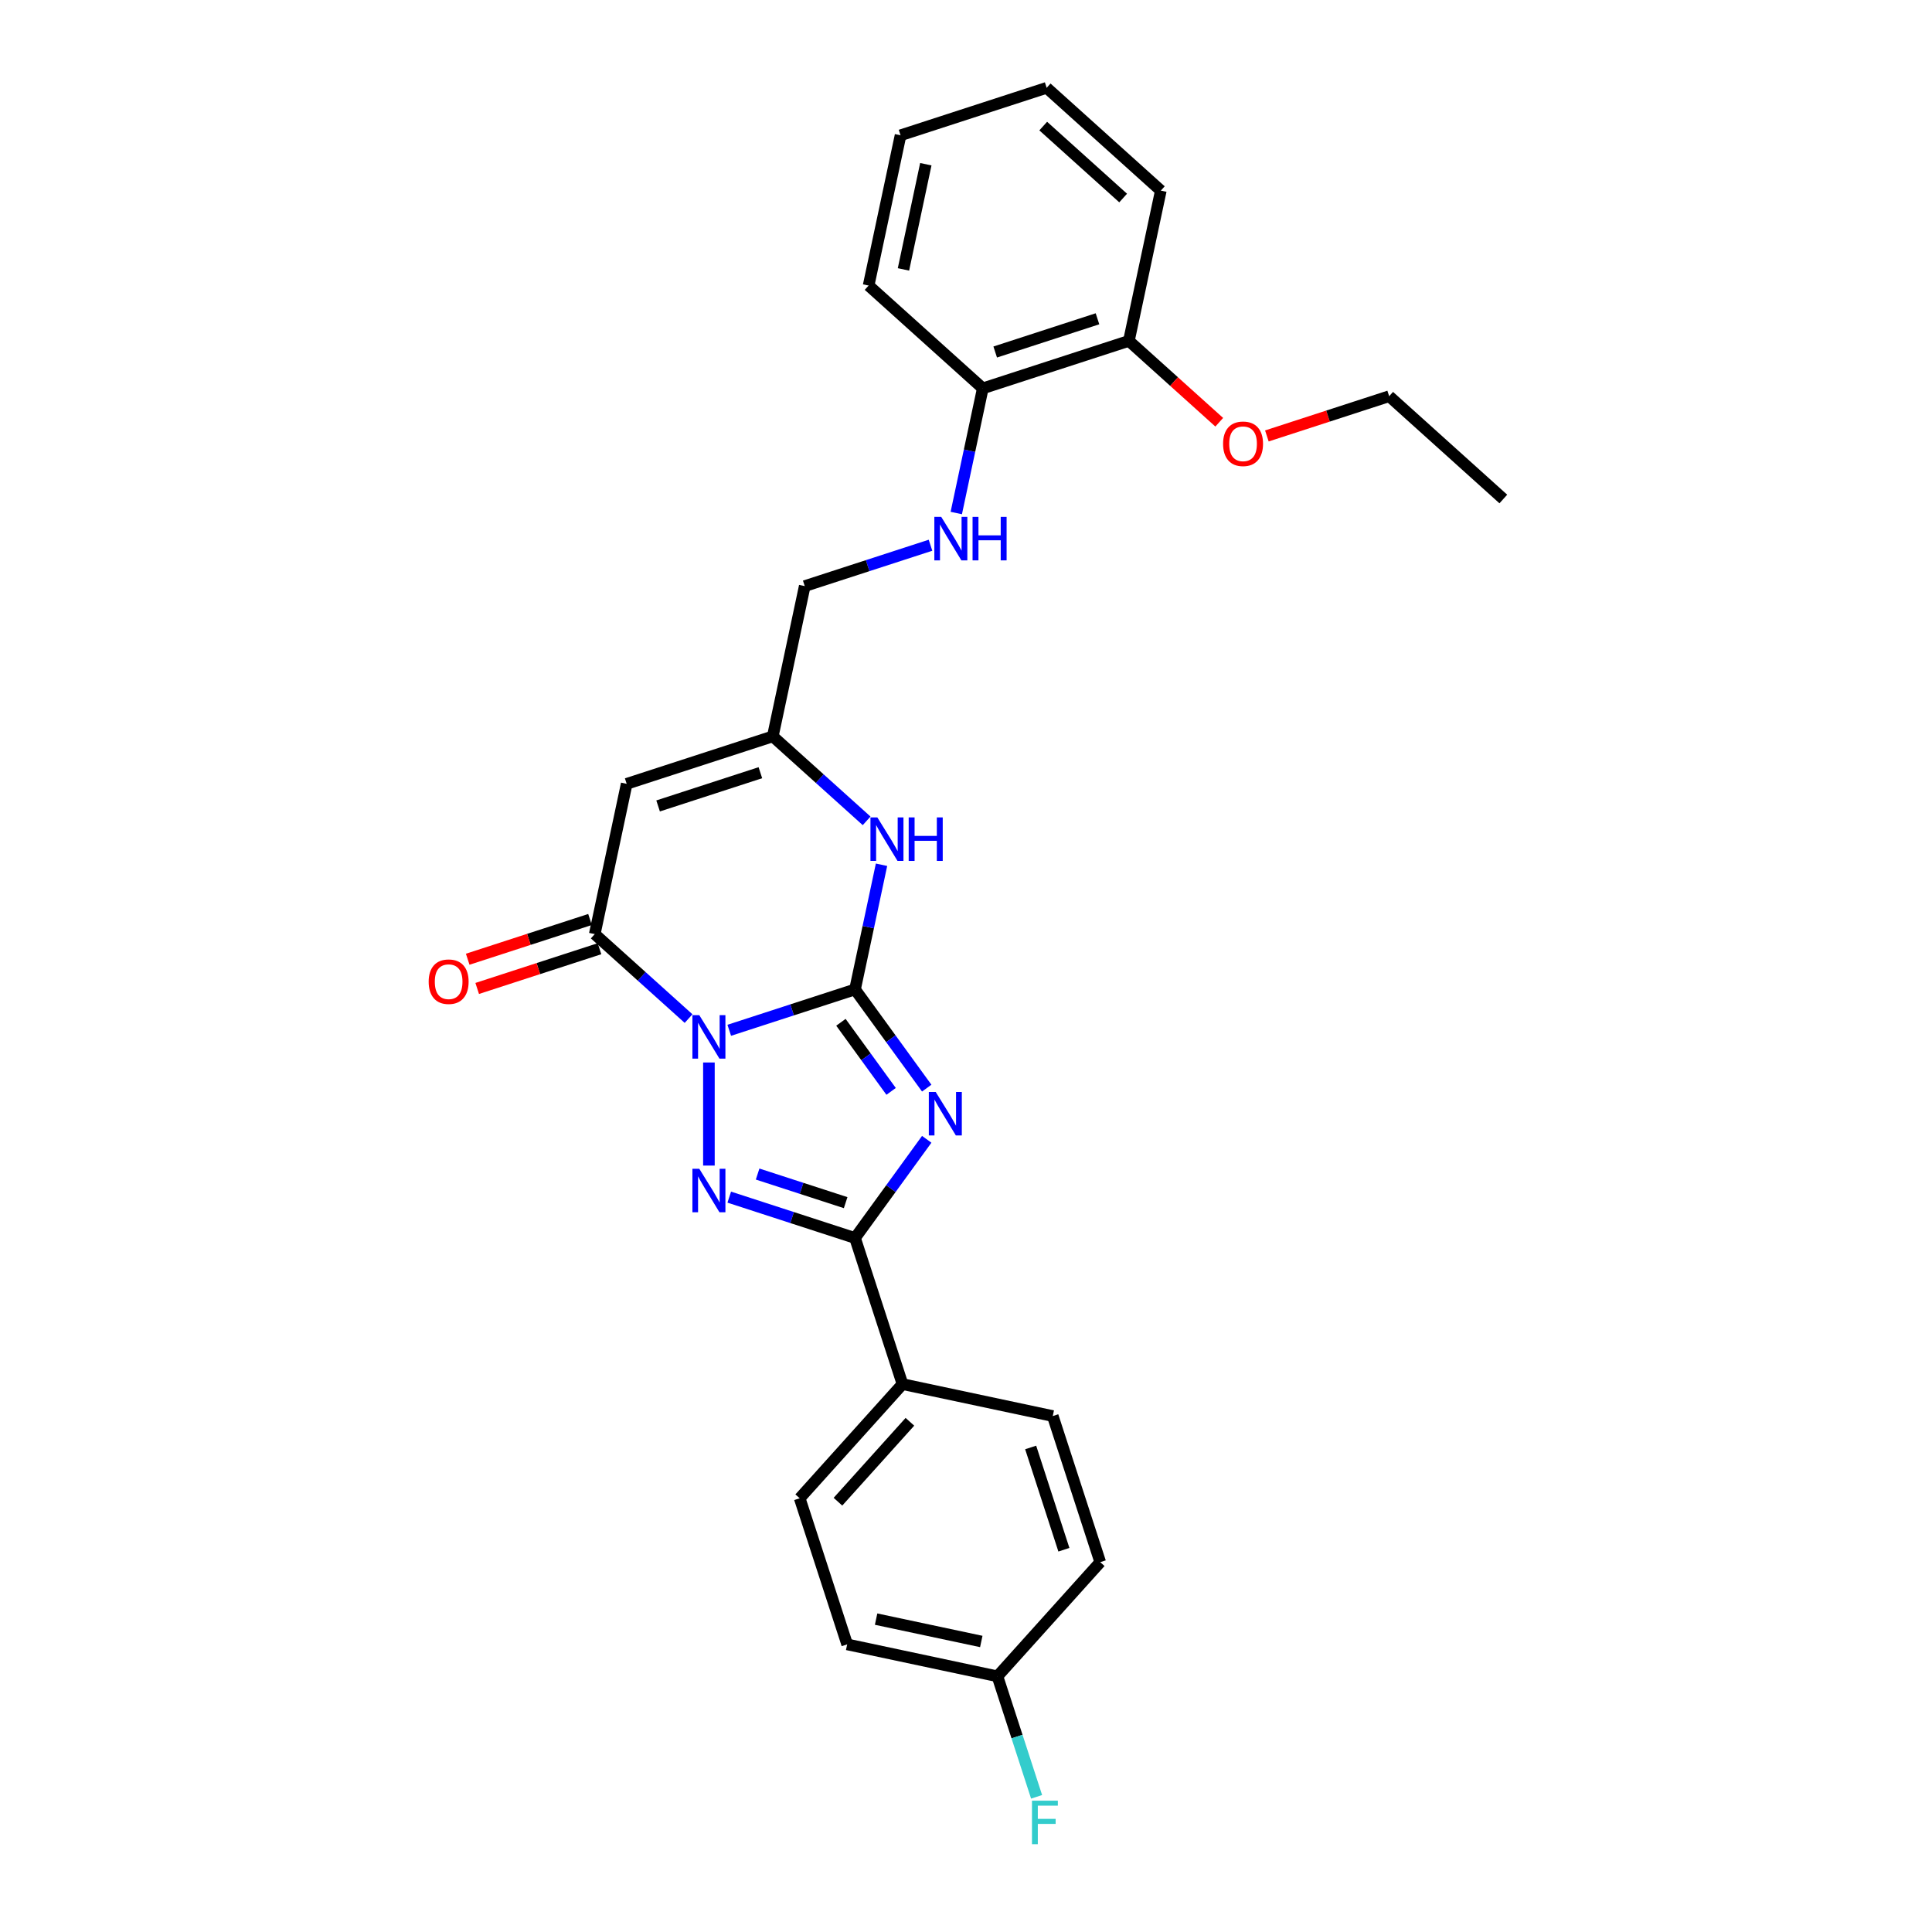 <?xml version='1.0' encoding='iso-8859-1'?>
<svg version='1.1' baseProfile='full'
              xmlns='http://www.w3.org/2000/svg'
                      xmlns:rdkit='http://www.rdkit.org/xml'
                      xmlns:xlink='http://www.w3.org/1999/xlink'
                  xml:space='preserve'
width='1000px' height='1000px' viewBox='0 0 1000 1000'>
<!-- END OF HEADER -->
<rect style='opacity:1.0;fill:#FFFFFF;stroke:none' width='1000' height='1000' x='0' y='0'> </rect>
<path class='bond-0' d='M 377.461,533.278 L 410.009,522.703' style='fill:none;fill-rule:evenodd;stroke:#0000FF;stroke-width:6px;stroke-linecap:butt;stroke-linejoin:miter;stroke-opacity:1' />
<path class='bond-0' d='M 410.009,522.703 L 442.558,512.127' style='fill:none;fill-rule:evenodd;stroke:#000000;stroke-width:6px;stroke-linecap:butt;stroke-linejoin:miter;stroke-opacity:1' />
<path class='bond-2' d='M 366.933,549.947 L 366.933,603.299' style='fill:none;fill-rule:evenodd;stroke:#0000FF;stroke-width:6px;stroke-linecap:butt;stroke-linejoin:miter;stroke-opacity:1' />
<path class='bond-4' d='M 356.405,527.22 L 332.123,505.356' style='fill:none;fill-rule:evenodd;stroke:#0000FF;stroke-width:6px;stroke-linecap:butt;stroke-linejoin:miter;stroke-opacity:1' />
<path class='bond-4' d='M 332.123,505.356 L 307.841,483.492' style='fill:none;fill-rule:evenodd;stroke:#000000;stroke-width:6px;stroke-linecap:butt;stroke-linejoin:miter;stroke-opacity:1' />
<path class='bond-1' d='M 442.558,512.127 L 461.115,537.669' style='fill:none;fill-rule:evenodd;stroke:#000000;stroke-width:6px;stroke-linecap:butt;stroke-linejoin:miter;stroke-opacity:1' />
<path class='bond-1' d='M 461.115,537.669 L 479.671,563.21' style='fill:none;fill-rule:evenodd;stroke:#0000FF;stroke-width:6px;stroke-linecap:butt;stroke-linejoin:miter;stroke-opacity:1' />
<path class='bond-1' d='M 435.259,529.137 L 448.249,547.016' style='fill:none;fill-rule:evenodd;stroke:#000000;stroke-width:6px;stroke-linecap:butt;stroke-linejoin:miter;stroke-opacity:1' />
<path class='bond-1' d='M 448.249,547.016 L 461.238,564.895' style='fill:none;fill-rule:evenodd;stroke:#0000FF;stroke-width:6px;stroke-linecap:butt;stroke-linejoin:miter;stroke-opacity:1' />
<path class='bond-6' d='M 442.558,512.127 L 449.416,479.862' style='fill:none;fill-rule:evenodd;stroke:#000000;stroke-width:6px;stroke-linecap:butt;stroke-linejoin:miter;stroke-opacity:1' />
<path class='bond-6' d='M 449.416,479.862 L 456.274,447.596' style='fill:none;fill-rule:evenodd;stroke:#0000FF;stroke-width:6px;stroke-linecap:butt;stroke-linejoin:miter;stroke-opacity:1' />
<path class='bond-27' d='M 479.671,589.705 L 461.115,615.246' style='fill:none;fill-rule:evenodd;stroke:#0000FF;stroke-width:6px;stroke-linecap:butt;stroke-linejoin:miter;stroke-opacity:1' />
<path class='bond-27' d='M 461.115,615.246 L 442.558,640.788' style='fill:none;fill-rule:evenodd;stroke:#000000;stroke-width:6px;stroke-linecap:butt;stroke-linejoin:miter;stroke-opacity:1' />
<path class='bond-3' d='M 377.461,619.636 L 410.009,630.212' style='fill:none;fill-rule:evenodd;stroke:#0000FF;stroke-width:6px;stroke-linecap:butt;stroke-linejoin:miter;stroke-opacity:1' />
<path class='bond-3' d='M 410.009,630.212 L 442.558,640.788' style='fill:none;fill-rule:evenodd;stroke:#000000;stroke-width:6px;stroke-linecap:butt;stroke-linejoin:miter;stroke-opacity:1' />
<path class='bond-3' d='M 392.14,607.684 L 414.924,615.087' style='fill:none;fill-rule:evenodd;stroke:#0000FF;stroke-width:6px;stroke-linecap:butt;stroke-linejoin:miter;stroke-opacity:1' />
<path class='bond-3' d='M 414.924,615.087 L 437.708,622.49' style='fill:none;fill-rule:evenodd;stroke:#000000;stroke-width:6px;stroke-linecap:butt;stroke-linejoin:miter;stroke-opacity:1' />
<path class='bond-8' d='M 442.558,640.788 L 467.13,716.412' style='fill:none;fill-rule:evenodd;stroke:#000000;stroke-width:6px;stroke-linecap:butt;stroke-linejoin:miter;stroke-opacity:1' />
<path class='bond-5' d='M 307.841,483.492 L 324.373,405.714' style='fill:none;fill-rule:evenodd;stroke:#000000;stroke-width:6px;stroke-linecap:butt;stroke-linejoin:miter;stroke-opacity:1' />
<path class='bond-10' d='M 305.384,475.93 L 273.734,486.214' style='fill:none;fill-rule:evenodd;stroke:#000000;stroke-width:6px;stroke-linecap:butt;stroke-linejoin:miter;stroke-opacity:1' />
<path class='bond-10' d='M 273.734,486.214 L 242.084,496.497' style='fill:none;fill-rule:evenodd;stroke:#FF0000;stroke-width:6px;stroke-linecap:butt;stroke-linejoin:miter;stroke-opacity:1' />
<path class='bond-10' d='M 310.298,491.055 L 278.648,501.338' style='fill:none;fill-rule:evenodd;stroke:#000000;stroke-width:6px;stroke-linecap:butt;stroke-linejoin:miter;stroke-opacity:1' />
<path class='bond-10' d='M 278.648,501.338 L 246.999,511.622' style='fill:none;fill-rule:evenodd;stroke:#FF0000;stroke-width:6px;stroke-linecap:butt;stroke-linejoin:miter;stroke-opacity:1' />
<path class='bond-7' d='M 324.373,405.714 L 399.998,381.142' style='fill:none;fill-rule:evenodd;stroke:#000000;stroke-width:6px;stroke-linecap:butt;stroke-linejoin:miter;stroke-opacity:1' />
<path class='bond-7' d='M 340.631,417.153 L 393.569,399.952' style='fill:none;fill-rule:evenodd;stroke:#000000;stroke-width:6px;stroke-linecap:butt;stroke-linejoin:miter;stroke-opacity:1' />
<path class='bond-28' d='M 448.562,424.869 L 424.28,403.005' style='fill:none;fill-rule:evenodd;stroke:#0000FF;stroke-width:6px;stroke-linecap:butt;stroke-linejoin:miter;stroke-opacity:1' />
<path class='bond-28' d='M 424.28,403.005 L 399.998,381.142' style='fill:none;fill-rule:evenodd;stroke:#000000;stroke-width:6px;stroke-linecap:butt;stroke-linejoin:miter;stroke-opacity:1' />
<path class='bond-12' d='M 399.998,381.142 L 416.53,303.363' style='fill:none;fill-rule:evenodd;stroke:#000000;stroke-width:6px;stroke-linecap:butt;stroke-linejoin:miter;stroke-opacity:1' />
<path class='bond-14' d='M 467.13,716.412 L 413.923,775.504' style='fill:none;fill-rule:evenodd;stroke:#000000;stroke-width:6px;stroke-linecap:butt;stroke-linejoin:miter;stroke-opacity:1' />
<path class='bond-14' d='M 470.967,735.917 L 433.722,777.282' style='fill:none;fill-rule:evenodd;stroke:#000000;stroke-width:6px;stroke-linecap:butt;stroke-linejoin:miter;stroke-opacity:1' />
<path class='bond-15' d='M 467.13,716.412 L 544.908,732.945' style='fill:none;fill-rule:evenodd;stroke:#000000;stroke-width:6px;stroke-linecap:butt;stroke-linejoin:miter;stroke-opacity:1' />
<path class='bond-9' d='M 481.627,282.212 L 449.079,292.787' style='fill:none;fill-rule:evenodd;stroke:#0000FF;stroke-width:6px;stroke-linecap:butt;stroke-linejoin:miter;stroke-opacity:1' />
<path class='bond-9' d='M 449.079,292.787 L 416.53,303.363' style='fill:none;fill-rule:evenodd;stroke:#000000;stroke-width:6px;stroke-linecap:butt;stroke-linejoin:miter;stroke-opacity:1' />
<path class='bond-11' d='M 494.971,265.543 L 501.829,233.278' style='fill:none;fill-rule:evenodd;stroke:#0000FF;stroke-width:6px;stroke-linecap:butt;stroke-linejoin:miter;stroke-opacity:1' />
<path class='bond-11' d='M 501.829,233.278 L 508.687,201.012' style='fill:none;fill-rule:evenodd;stroke:#000000;stroke-width:6px;stroke-linecap:butt;stroke-linejoin:miter;stroke-opacity:1' />
<path class='bond-13' d='M 508.687,201.012 L 584.312,176.44' style='fill:none;fill-rule:evenodd;stroke:#000000;stroke-width:6px;stroke-linecap:butt;stroke-linejoin:miter;stroke-opacity:1' />
<path class='bond-13' d='M 515.117,182.201 L 568.054,165.001' style='fill:none;fill-rule:evenodd;stroke:#000000;stroke-width:6px;stroke-linecap:butt;stroke-linejoin:miter;stroke-opacity:1' />
<path class='bond-21' d='M 508.687,201.012 L 449.595,147.805' style='fill:none;fill-rule:evenodd;stroke:#000000;stroke-width:6px;stroke-linecap:butt;stroke-linejoin:miter;stroke-opacity:1' />
<path class='bond-20' d='M 584.312,176.44 L 607.695,197.495' style='fill:none;fill-rule:evenodd;stroke:#000000;stroke-width:6px;stroke-linecap:butt;stroke-linejoin:miter;stroke-opacity:1' />
<path class='bond-20' d='M 607.695,197.495 L 631.079,218.55' style='fill:none;fill-rule:evenodd;stroke:#FF0000;stroke-width:6px;stroke-linecap:butt;stroke-linejoin:miter;stroke-opacity:1' />
<path class='bond-22' d='M 584.312,176.44 L 600.844,98.661' style='fill:none;fill-rule:evenodd;stroke:#000000;stroke-width:6px;stroke-linecap:butt;stroke-linejoin:miter;stroke-opacity:1' />
<path class='bond-17' d='M 413.923,775.504 L 438.495,851.129' style='fill:none;fill-rule:evenodd;stroke:#000000;stroke-width:6px;stroke-linecap:butt;stroke-linejoin:miter;stroke-opacity:1' />
<path class='bond-18' d='M 544.908,732.945 L 569.48,808.569' style='fill:none;fill-rule:evenodd;stroke:#000000;stroke-width:6px;stroke-linecap:butt;stroke-linejoin:miter;stroke-opacity:1' />
<path class='bond-18' d='M 533.469,749.203 L 550.67,802.14' style='fill:none;fill-rule:evenodd;stroke:#000000;stroke-width:6px;stroke-linecap:butt;stroke-linejoin:miter;stroke-opacity:1' />
<path class='bond-16' d='M 516.273,867.661 L 569.48,808.569' style='fill:none;fill-rule:evenodd;stroke:#000000;stroke-width:6px;stroke-linecap:butt;stroke-linejoin:miter;stroke-opacity:1' />
<path class='bond-19' d='M 516.273,867.661 L 526.407,898.85' style='fill:none;fill-rule:evenodd;stroke:#000000;stroke-width:6px;stroke-linecap:butt;stroke-linejoin:miter;stroke-opacity:1' />
<path class='bond-19' d='M 526.407,898.85 L 536.541,930.038' style='fill:none;fill-rule:evenodd;stroke:#33CCCC;stroke-width:6px;stroke-linecap:butt;stroke-linejoin:miter;stroke-opacity:1' />
<path class='bond-29' d='M 516.273,867.661 L 438.495,851.129' style='fill:none;fill-rule:evenodd;stroke:#000000;stroke-width:6px;stroke-linecap:butt;stroke-linejoin:miter;stroke-opacity:1' />
<path class='bond-29' d='M 507.913,849.626 L 453.468,838.053' style='fill:none;fill-rule:evenodd;stroke:#000000;stroke-width:6px;stroke-linecap:butt;stroke-linejoin:miter;stroke-opacity:1' />
<path class='bond-23' d='M 655.729,225.642 L 687.379,215.359' style='fill:none;fill-rule:evenodd;stroke:#FF0000;stroke-width:6px;stroke-linecap:butt;stroke-linejoin:miter;stroke-opacity:1' />
<path class='bond-23' d='M 687.379,215.359 L 719.029,205.075' style='fill:none;fill-rule:evenodd;stroke:#000000;stroke-width:6px;stroke-linecap:butt;stroke-linejoin:miter;stroke-opacity:1' />
<path class='bond-25' d='M 449.595,147.805 L 466.127,70.026' style='fill:none;fill-rule:evenodd;stroke:#000000;stroke-width:6px;stroke-linecap:butt;stroke-linejoin:miter;stroke-opacity:1' />
<path class='bond-25' d='M 467.631,139.445 L 479.203,85' style='fill:none;fill-rule:evenodd;stroke:#000000;stroke-width:6px;stroke-linecap:butt;stroke-linejoin:miter;stroke-opacity:1' />
<path class='bond-30' d='M 600.844,98.661 L 541.752,45.455' style='fill:none;fill-rule:evenodd;stroke:#000000;stroke-width:6px;stroke-linecap:butt;stroke-linejoin:miter;stroke-opacity:1' />
<path class='bond-30' d='M 581.339,102.499 L 539.974,65.254' style='fill:none;fill-rule:evenodd;stroke:#000000;stroke-width:6px;stroke-linecap:butt;stroke-linejoin:miter;stroke-opacity:1' />
<path class='bond-24' d='M 719.029,205.075 L 778.121,258.282' style='fill:none;fill-rule:evenodd;stroke:#000000;stroke-width:6px;stroke-linecap:butt;stroke-linejoin:miter;stroke-opacity:1' />
<path class='bond-26' d='M 466.127,70.026 L 541.752,45.455' style='fill:none;fill-rule:evenodd;stroke:#000000;stroke-width:6px;stroke-linecap:butt;stroke-linejoin:miter;stroke-opacity:1' />
<path  class='atom-0' d='M 361.955 525.44
L 369.334 537.367
Q 370.066 538.544, 371.243 540.675
Q 372.42 542.806, 372.483 542.933
L 372.483 525.44
L 375.473 525.44
L 375.473 547.959
L 372.388 547.959
L 364.468 534.918
Q 363.546 533.391, 362.56 531.642
Q 361.605 529.893, 361.319 529.352
L 361.319 547.959
L 358.393 547.959
L 358.393 525.44
L 361.955 525.44
' fill='#0000FF'/>
<path  class='atom-2' d='M 484.319 565.198
L 491.698 577.125
Q 492.429 578.302, 493.606 580.433
Q 494.783 582.564, 494.846 582.691
L 494.846 565.198
L 497.836 565.198
L 497.836 587.717
L 494.751 587.717
L 486.831 574.676
Q 485.909 573.15, 484.923 571.4
Q 483.969 569.651, 483.682 569.11
L 483.682 587.717
L 480.756 587.717
L 480.756 565.198
L 484.319 565.198
' fill='#0000FF'/>
<path  class='atom-3' d='M 361.955 604.956
L 369.334 616.884
Q 370.066 618.06, 371.243 620.191
Q 372.42 622.322, 372.483 622.45
L 372.483 604.956
L 375.473 604.956
L 375.473 627.475
L 372.388 627.475
L 364.468 614.434
Q 363.546 612.908, 362.56 611.158
Q 361.605 609.409, 361.319 608.868
L 361.319 627.475
L 358.393 627.475
L 358.393 604.956
L 361.955 604.956
' fill='#0000FF'/>
<path  class='atom-7' d='M 454.112 423.089
L 461.491 435.016
Q 462.223 436.193, 463.4 438.324
Q 464.577 440.455, 464.64 440.583
L 464.64 423.089
L 467.63 423.089
L 467.63 445.608
L 464.545 445.608
L 456.625 432.567
Q 455.703 431.041, 454.717 429.291
Q 453.762 427.542, 453.476 427.001
L 453.476 445.608
L 450.55 445.608
L 450.55 423.089
L 454.112 423.089
' fill='#0000FF'/>
<path  class='atom-7' d='M 470.334 423.089
L 473.387 423.089
L 473.387 432.663
L 484.901 432.663
L 484.901 423.089
L 487.955 423.089
L 487.955 445.608
L 484.901 445.608
L 484.901 435.207
L 473.387 435.207
L 473.387 445.608
L 470.334 445.608
L 470.334 423.089
' fill='#0000FF'/>
<path  class='atom-10' d='M 487.177 267.531
L 494.556 279.459
Q 495.288 280.636, 496.465 282.767
Q 497.641 284.898, 497.705 285.025
L 497.705 267.531
L 500.695 267.531
L 500.695 290.05
L 497.61 290.05
L 489.69 277.01
Q 488.767 275.483, 487.781 273.734
Q 486.827 271.984, 486.541 271.444
L 486.541 290.05
L 483.615 290.05
L 483.615 267.531
L 487.177 267.531
' fill='#0000FF'/>
<path  class='atom-10' d='M 503.398 267.531
L 506.452 267.531
L 506.452 277.105
L 517.966 277.105
L 517.966 267.531
L 521.019 267.531
L 521.019 290.05
L 517.966 290.05
L 517.966 279.65
L 506.452 279.65
L 506.452 290.05
L 503.398 290.05
L 503.398 267.531
' fill='#0000FF'/>
<path  class='atom-11' d='M 221.879 508.128
Q 221.879 502.721, 224.551 499.699
Q 227.223 496.677, 232.216 496.677
Q 237.21 496.677, 239.882 499.699
Q 242.553 502.721, 242.553 508.128
Q 242.553 513.599, 239.85 516.716
Q 237.146 519.801, 232.216 519.801
Q 227.254 519.801, 224.551 516.716
Q 221.879 513.63, 221.879 508.128
M 232.216 517.256
Q 235.651 517.256, 237.496 514.966
Q 239.373 512.644, 239.373 508.128
Q 239.373 503.707, 237.496 501.48
Q 235.651 499.222, 232.216 499.222
Q 228.781 499.222, 226.905 501.448
Q 225.06 503.675, 225.06 508.128
Q 225.06 512.676, 226.905 514.966
Q 228.781 517.256, 232.216 517.256
' fill='#FF0000'/>
<path  class='atom-20' d='M 534.15 932.026
L 547.541 932.026
L 547.541 934.603
L 537.172 934.603
L 537.172 941.441
L 546.396 941.441
L 546.396 944.049
L 537.172 944.049
L 537.172 954.545
L 534.15 954.545
L 534.15 932.026
' fill='#33CCCC'/>
<path  class='atom-21' d='M 633.067 229.711
Q 633.067 224.304, 635.739 221.282
Q 638.41 218.26, 643.404 218.26
Q 648.398 218.26, 651.069 221.282
Q 653.741 224.304, 653.741 229.711
Q 653.741 235.181, 651.038 238.298
Q 648.334 241.384, 643.404 241.384
Q 638.442 241.384, 635.739 238.298
Q 633.067 235.213, 633.067 229.711
M 643.404 238.839
Q 646.839 238.839, 648.684 236.549
Q 650.561 234.227, 650.561 229.711
Q 650.561 225.29, 648.684 223.063
Q 646.839 220.805, 643.404 220.805
Q 639.969 220.805, 638.092 223.031
Q 636.248 225.258, 636.248 229.711
Q 636.248 234.259, 638.092 236.549
Q 639.969 238.839, 643.404 238.839
' fill='#FF0000'/>
</svg>
